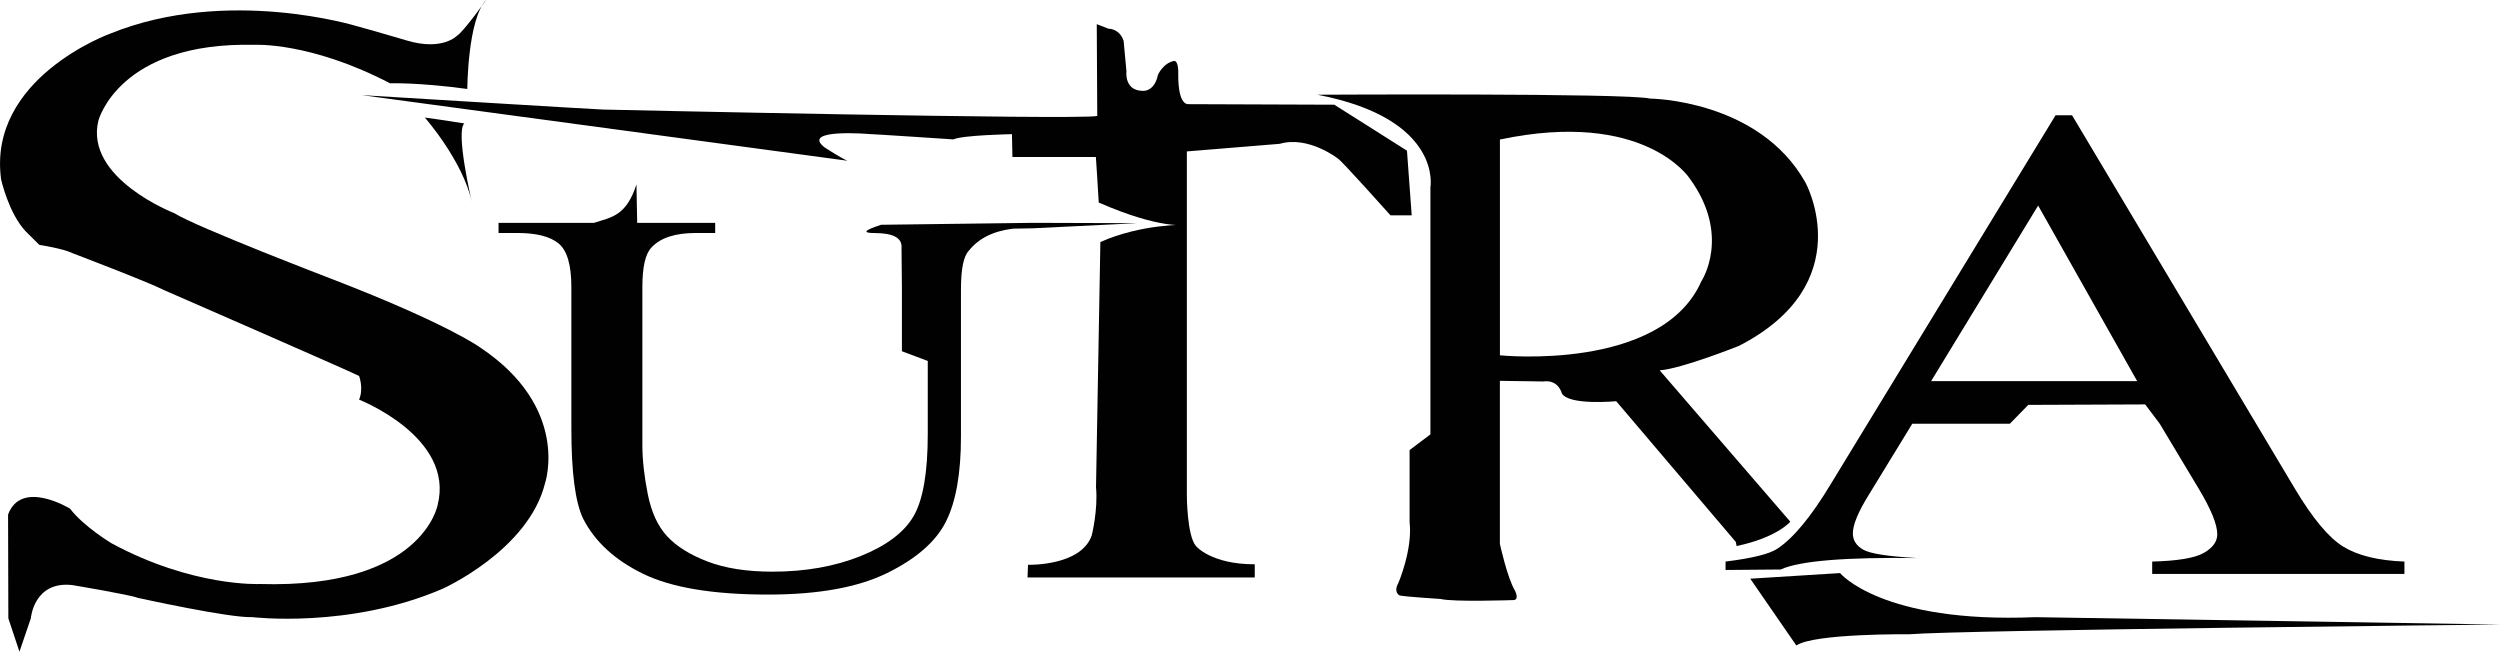 <?xml version="1.0" encoding="UTF-8"?>
<svg id="Capa_1" xmlns="http://www.w3.org/2000/svg" viewBox="0 0 733.72 191.28">
  <defs>
    <style>
      .cls-1 {
        fill: #010101;
      }
    </style>
  </defs>
  <path class="cls-1" d="M124.68,34.5s11.13,12.63,13.8,24.78c0,0-4.86-20.7-2.2-23.05,0,0-7.84-1.25-11.6-1.73Z"/>
  <g>
    <path class="cls-1" d="M513.68,169.84l26.35-1.65s12.15,14.82,57.32,12.94l136.38,2.17s-158.33,1.59-173.39,2.85c0,0-27.99-.3-33.13,3.3l-13.53-19.61Z"/>
    <g>
      <path class="cls-1" d="M258.49,65.97l44.7-.57,30.52.1-30.52,1.5-5.86.11c-5.79.69-10.13,2.85-13.02,6.51-1.52,1.6-2.28,5.36-2.28,11.3v43.25c0,10.72-1.46,19.02-4.39,24.88-2.93,5.86-8.68,10.9-17.25,15.12-8.57,4.22-20.23,6.33-34.99,6.33-16.06,0-28.24-2.02-36.56-6.05-8.32-4.03-14.21-9.43-17.68-16.2-2.32-4.79-3.47-13.58-3.47-26.36v-41.65c0-6.47-1.25-10.73-3.74-12.78-2.5-2.06-6.53-3.08-12.1-3.08h-5.53v-2.97h27.99c5.21-1.67,9.5-2.03,12.48-11.29l.22,11.29h22.89v2.97h-5.64c-6.08,0-10.41,1.41-13.02,4.22-1.81,1.83-2.71,5.71-2.71,11.64v46.44c0,4.19.52,8.94,1.57,14.27,1.05,5.32,2.95,9.47,5.7,12.44,2.75,2.97,6.71,5.44,11.88,7.42,5.17,1.98,11.52,2.97,19.04,2.97,9.62,0,18.22-1.52,25.82-4.56,7.59-3.04,12.78-6.94,15.57-11.7,2.78-4.75,4.18-12.8,4.18-24.13v-21.45l-7.59-2.85v-18.83l-.11-11.41c.29-2.97-2.35-4.45-7.92-4.45-3.69,0-3.08-.8,1.84-2.39Z"/>
      <path class="cls-1" d="M633.87,124.37l-4.29-5.68-34.31.14-5.4,5.53h-28.64l-12.73,20.81c-3.14,5.05-4.71,8.83-4.71,11.35,0,2.04,1.01,3.64,3.04,4.8,2.03,1.17,7.33,1.99,15.91,2.47-21.31-.29-34.69.83-40.13,3.35l-16.18.14v-2.47c7.84-.97,12.91-2.23,15.21-3.78,4.7-3.1,9.91-9.41,15.64-18.92l66-108.28h4.84l65.31,109.44c5.26,8.83,10.03,14.56,14.32,17.18,4.29,2.62,10.26,4.07,17.92,4.36v3.64h-74.03v-3.64c7.47-.19,12.53-1.04,15.15-2.54,2.63-1.5,3.95-3.32,3.95-5.46,0-2.91-1.85-7.43-5.54-13.54l-11.35-18.92ZM627.23,111.85l-29.06-51.52-31.41,51.52h60.47Z"/>
      <path class="cls-1" d="M114.46,24.45s8.27-.3,22.69,1.66c0,0,.08-20.39,5.53-26.11,0,0-6.63,9.33-8.59,10.51,0,0-4.23,4.47-14.58,1.41,0,0-10.66-3.14-14.74-4.23,0,0-38.11-11.76-72.45,2.19,0,0-36.07,13.02-31.99,42.81,0,0,2.2,9.88,7.21,15.21l4,3.97s6.98,1.05,9.8,2.46c0,0,22.27,8.47,26.82,10.82,0,0,54.41,23.73,57.23,25.19,0,0,1.4,3.64,0,6.95,0,0,28.08,10.99,23.06,30.9,0,0-4.39,24.62-52.22,23.21,0,0-19.6.94-43.44-11.92,0,0-8.15-4.86-12.23-10.19,0,0-14.27-8.78-18.19,1.72l.08,30.46,3.26,9.8,3.34-9.8s.85-11.01,12.14-9.76c0,0,16.94,2.82,19.29,3.76,0,0,26.97,5.96,33.56,5.65,0,0,28.54,3.45,55.83-8.31,0,0,25.25-11.29,30.11-31.05,0,0,7.53-22.11-19.13-39.83,0,0-9.41-6.9-43.13-19.92,0,0-40.15-15.37-46.58-19.45,0,0-26.35-10.19-22.27-27.13,0,0,5.96-23.21,45.79-22.27,0,0,16.25-.97,39.8,11.28Z"/>
      <path class="cls-1" d="M321.88,7.09l3.46,1.34s3.22-.11,4.43,3.57l.83,8.93s-.72,5.57,4.62,5.73c0,0,3.53.55,4.63-4.71,0,0,1.49-3.45,4.78-4.08,0,0,1.33-.24,1.18,4.23,0,0-.24,8.55,2.98,8.47l42.81.16,21.33,13.49,1.39,18.98h-6.22s-14.45-16.16-15.39-16.63c0,0-8.68-6.83-17.12-4.36l-27.26,2.23v100.93s0,11.75,2.67,14.89c0,0,4.41,5.37,17.26,5.35v3.87h-66.69l.14-3.72s15.58.46,18.71-8.64c0,0,1.88-7.53,1.25-14.11,0,0,1.25-69.71,1.28-71.98,11.98-5.34,24.87-5.07,24.87-5.07,0,0-7.09,1.46-25.35-6.52-.17-3.47-.84-13.37-.84-13.37h-24.49l-.14-6.7s-14.53.28-17.2,1.54c0,0-23.52-1.57-24.62-1.57,0,0-20.39-1.73-13.17,3.92,0,0,5.33,3.45,6.74,3.92L106.18,27.92s69.31,4.23,70.73,4.23c0,0,139.85,3.13,145.12,1.88l-.14-26.94Z"/>
      <path class="cls-1" d="M510.15,101.62c35.99-18.35,19.76-47.99,19.76-47.99-13.65-24.46-45.64-24.7-45.64-24.7-6.59-1.65-97.62-1.13-97.62-1.13,36.93,7.1,33.16,27.24,33.16,27.24v72.44s-6.11,4.61-6.11,4.61v21.12c.94,8-3.29,17.88-3.29,17.88-1.57,2.82.38,3.67.38,3.67,1.64.38,12,1.03,12,1.03,3.61.94,21.3.33,21.3.33,2.01.02.5-2.85.5-2.85-2.19-3.61-4.39-13.64-4.39-13.64v-47.86s12.7.19,12.7.19c4.55-.63,5.48,3.48,5.48,3.48,2.03,3.64,15.96,2.31,15.96,2.31l35.1,41.3.23,1.21c11.92-2.51,15.76-7.14,15.76-7.14l-38.33-44.43c6.37-.44,23.04-7.09,23.04-7.09ZM440.21,104.27v-63.32c42.27-8.92,55.58,11.27,55.58,11.27,12.47,16.94,3.53,30.35,3.53,30.35-11.76,26.58-59.12,21.71-59.12,21.71Z"/>
    </g>
  </g>
</svg>